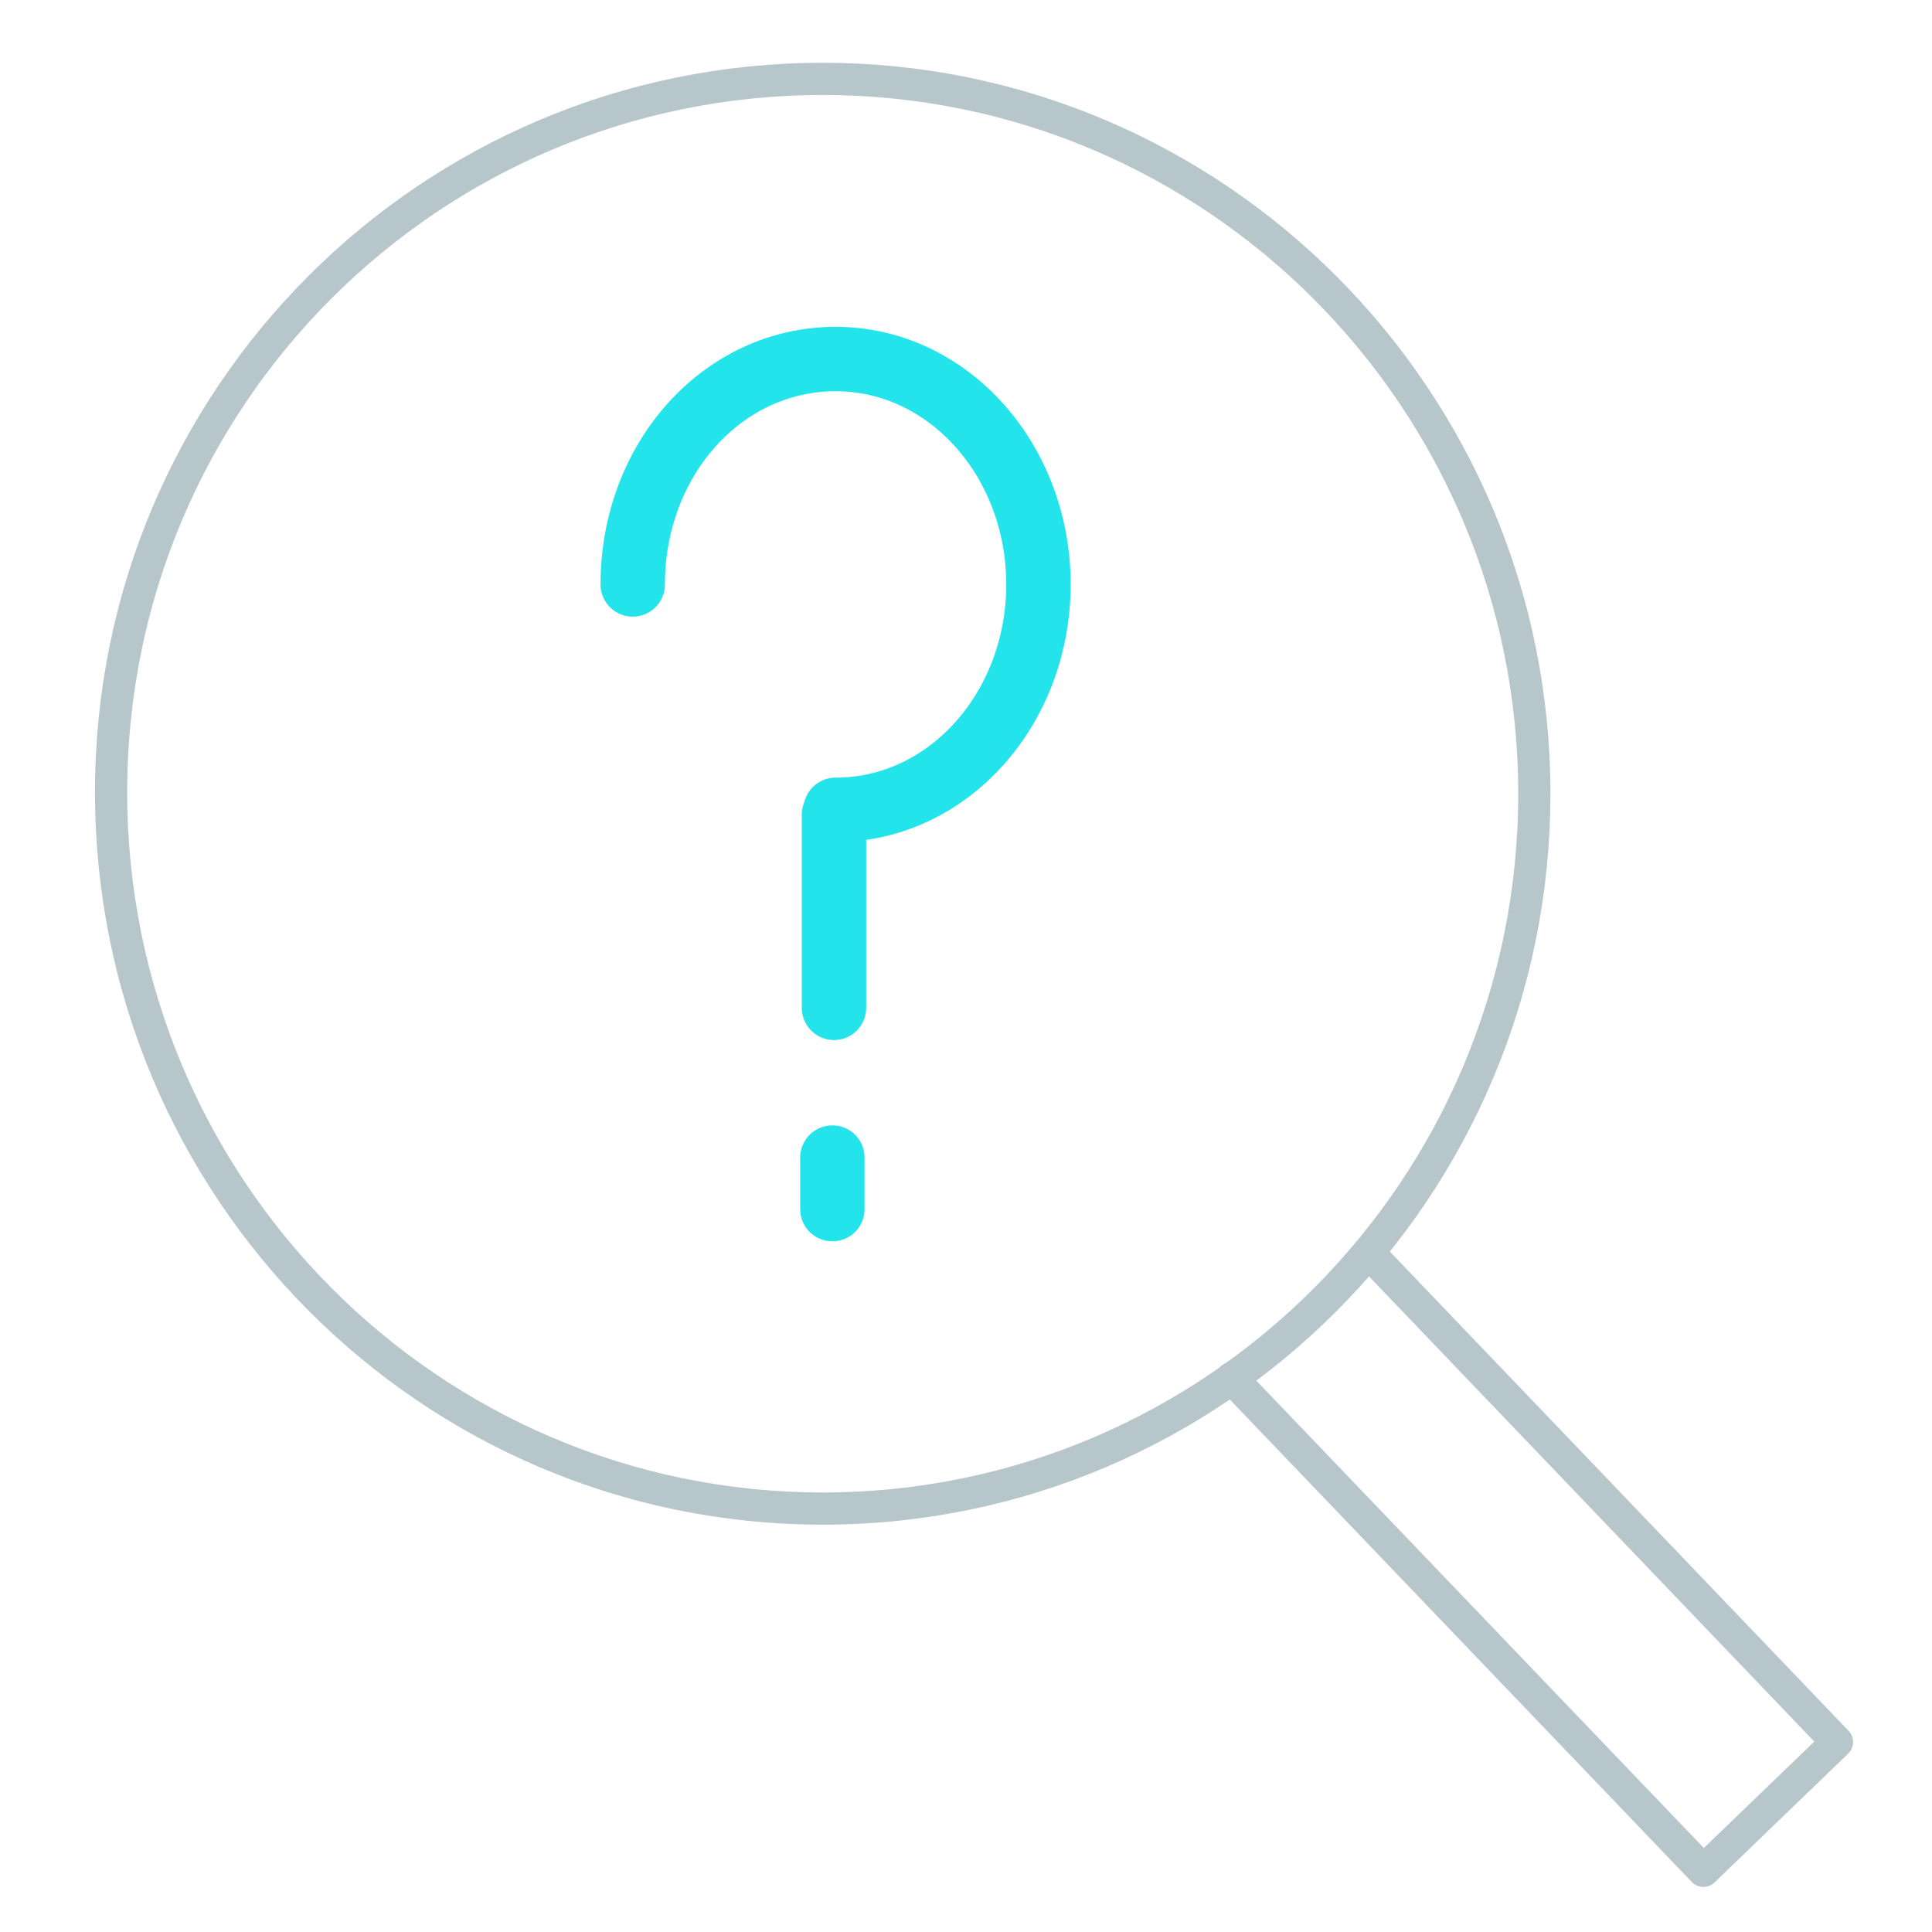 <?xml version="1.0" encoding="UTF-8"?>
<svg preserveAspectRatio="xMidYMid slice" width="120px" height="120px" xmlns="http://www.w3.org/2000/svg" xmlns:xlink="http://www.w3.org/1999/xlink" version="1.1" id="Layer_10" x="0px" y="0px" viewBox="0 0 120 120" style="enable-background:new 0 0 120 120;" xml:space="preserve">
<style type="text/css">
	.st0{fill:none;stroke:#B6C6CB;stroke-width:2;stroke-linecap:round;stroke-linejoin:round;}
	.st1{fill:none;stroke:#B6C6CB;stroke-width:2;stroke-linecap:round;stroke-linejoin:round;stroke-miterlimit:10;}
	.st2{fill:none;stroke:#24E4EB;stroke-width:4;stroke-linecap:round;stroke-linejoin:round;stroke-miterlimit:10;}
</style>
<g>
	<polyline class="st0" points="85,77.8 114.1,108.2 105.8,116.2 76.5,85.6  "></polyline>
	<path class="st1" d="M51.1,93.7c24.4,0,44.2-19.9,44.2-44.4S75.5,4.9,51.1,4.9S6.9,24.7,6.9,49.2C6.9,73.8,26.7,93.7,51.1,93.7z"></path>
</g>
<path class="st2" d="M39.3,36.3c0-7.8,5.6-14,12.6-14s12.6,6.3,12.6,14s-5.6,14-12.6,14"></path>
<line class="st2" x1="51.8" y1="62.6" x2="51.8" y2="50.6"></line>
<line class="st2" x1="51.7" y1="71.9" x2="51.7" y2="75.1"></line>
</svg>
